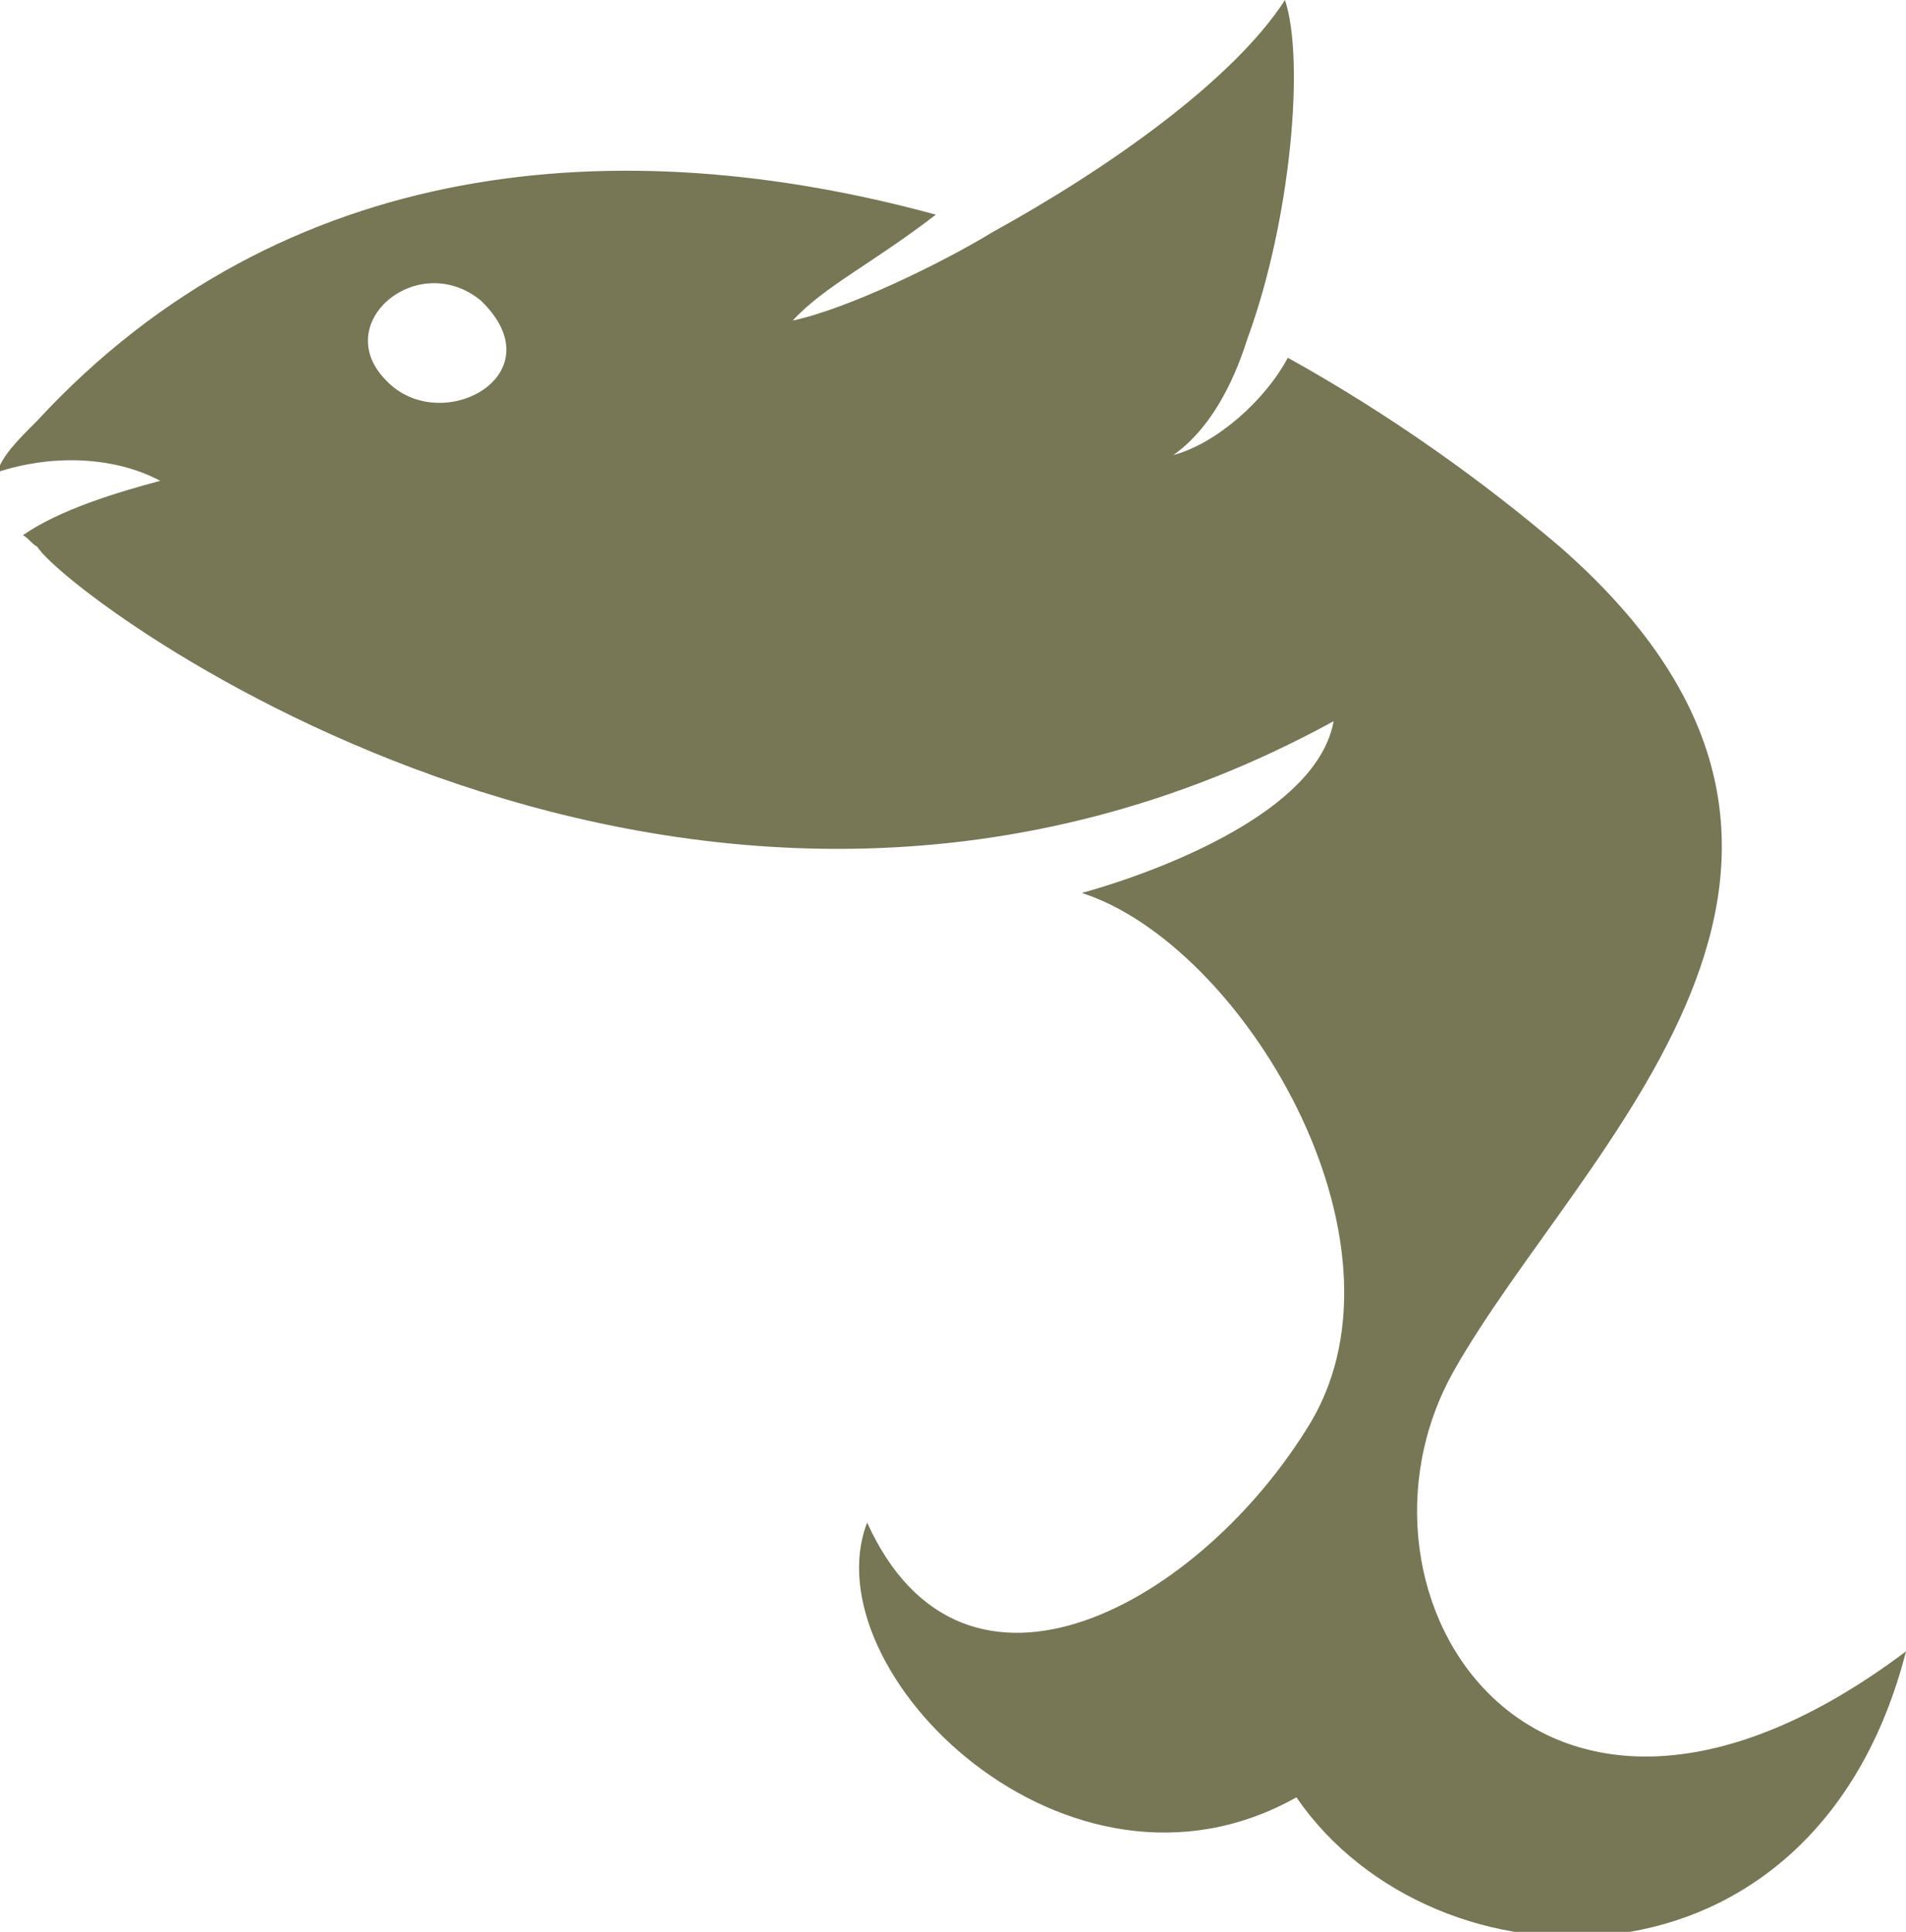 <?xml version="1.0" encoding="utf-8"?>
<!-- Generator: Adobe Illustrator 27.0.1, SVG Export Plug-In . SVG Version: 6.00 Build 0)  -->
<svg version="1.1" id="Layer_1" xmlns="http://www.w3.org/2000/svg" xmlns:xlink="http://www.w3.org/1999/xlink" x="0px" y="0px"
	 viewBox="0 0 66.6 67.5" style="enable-background:new 0 0 66.6 67.5;" xml:space="preserve">
<style type="text/css">
	.st0{fill:#777655;}
</style>
<path class="st0" d="M13.5,13.3c-2-2,1.1-4.6,3.3-2.8C19.5,13.1,15.4,15.3,13.5,13.3L13.5,13.3z M50.8,47.9
	c4.4-7.8,16.4-17.7,3.7-28.8c-2.7-2.3-5.9-4.6-9.5-6.6c-0.8,1.5-2.5,3-4,3.4c1.7-1.2,2.4-3.5,2.6-4.1c0,0,0,0,0,0
	c1.5-4.1,2-9.7,1.3-11.8c-1.8,2.8-6.2,5.9-10.2,8.1c0,0,0,0,0,0c-1.8,1.1-5.1,2.7-7,3.1c1.1-1.2,2.8-2,5-3.7
	c-11-3-22.8-2.1-31.4,7.2c-0.7,0.7-1.2,1.2-1.4,1.8c1.8-0.6,4-0.6,5.7,0.3c-1.5,0.4-3.5,1-4.8,1.9C1,18.8,1.1,19,1.3,19.1
	c1.1,1.8,23,18.3,45.3,6.1c-0.7,3.9-8.8,6-8.8,6c5.6,1.8,11.8,12.1,8,18.5c-3.8,6.3-12.1,11-15.5,3.5c-2,5.2,7,14.1,15,9.6
	c4.8,7,18.1,7.4,21.3-5.1C53.7,67.4,46.4,55.7,50.8,47.9L50.8,47.9z"/>
</svg>
